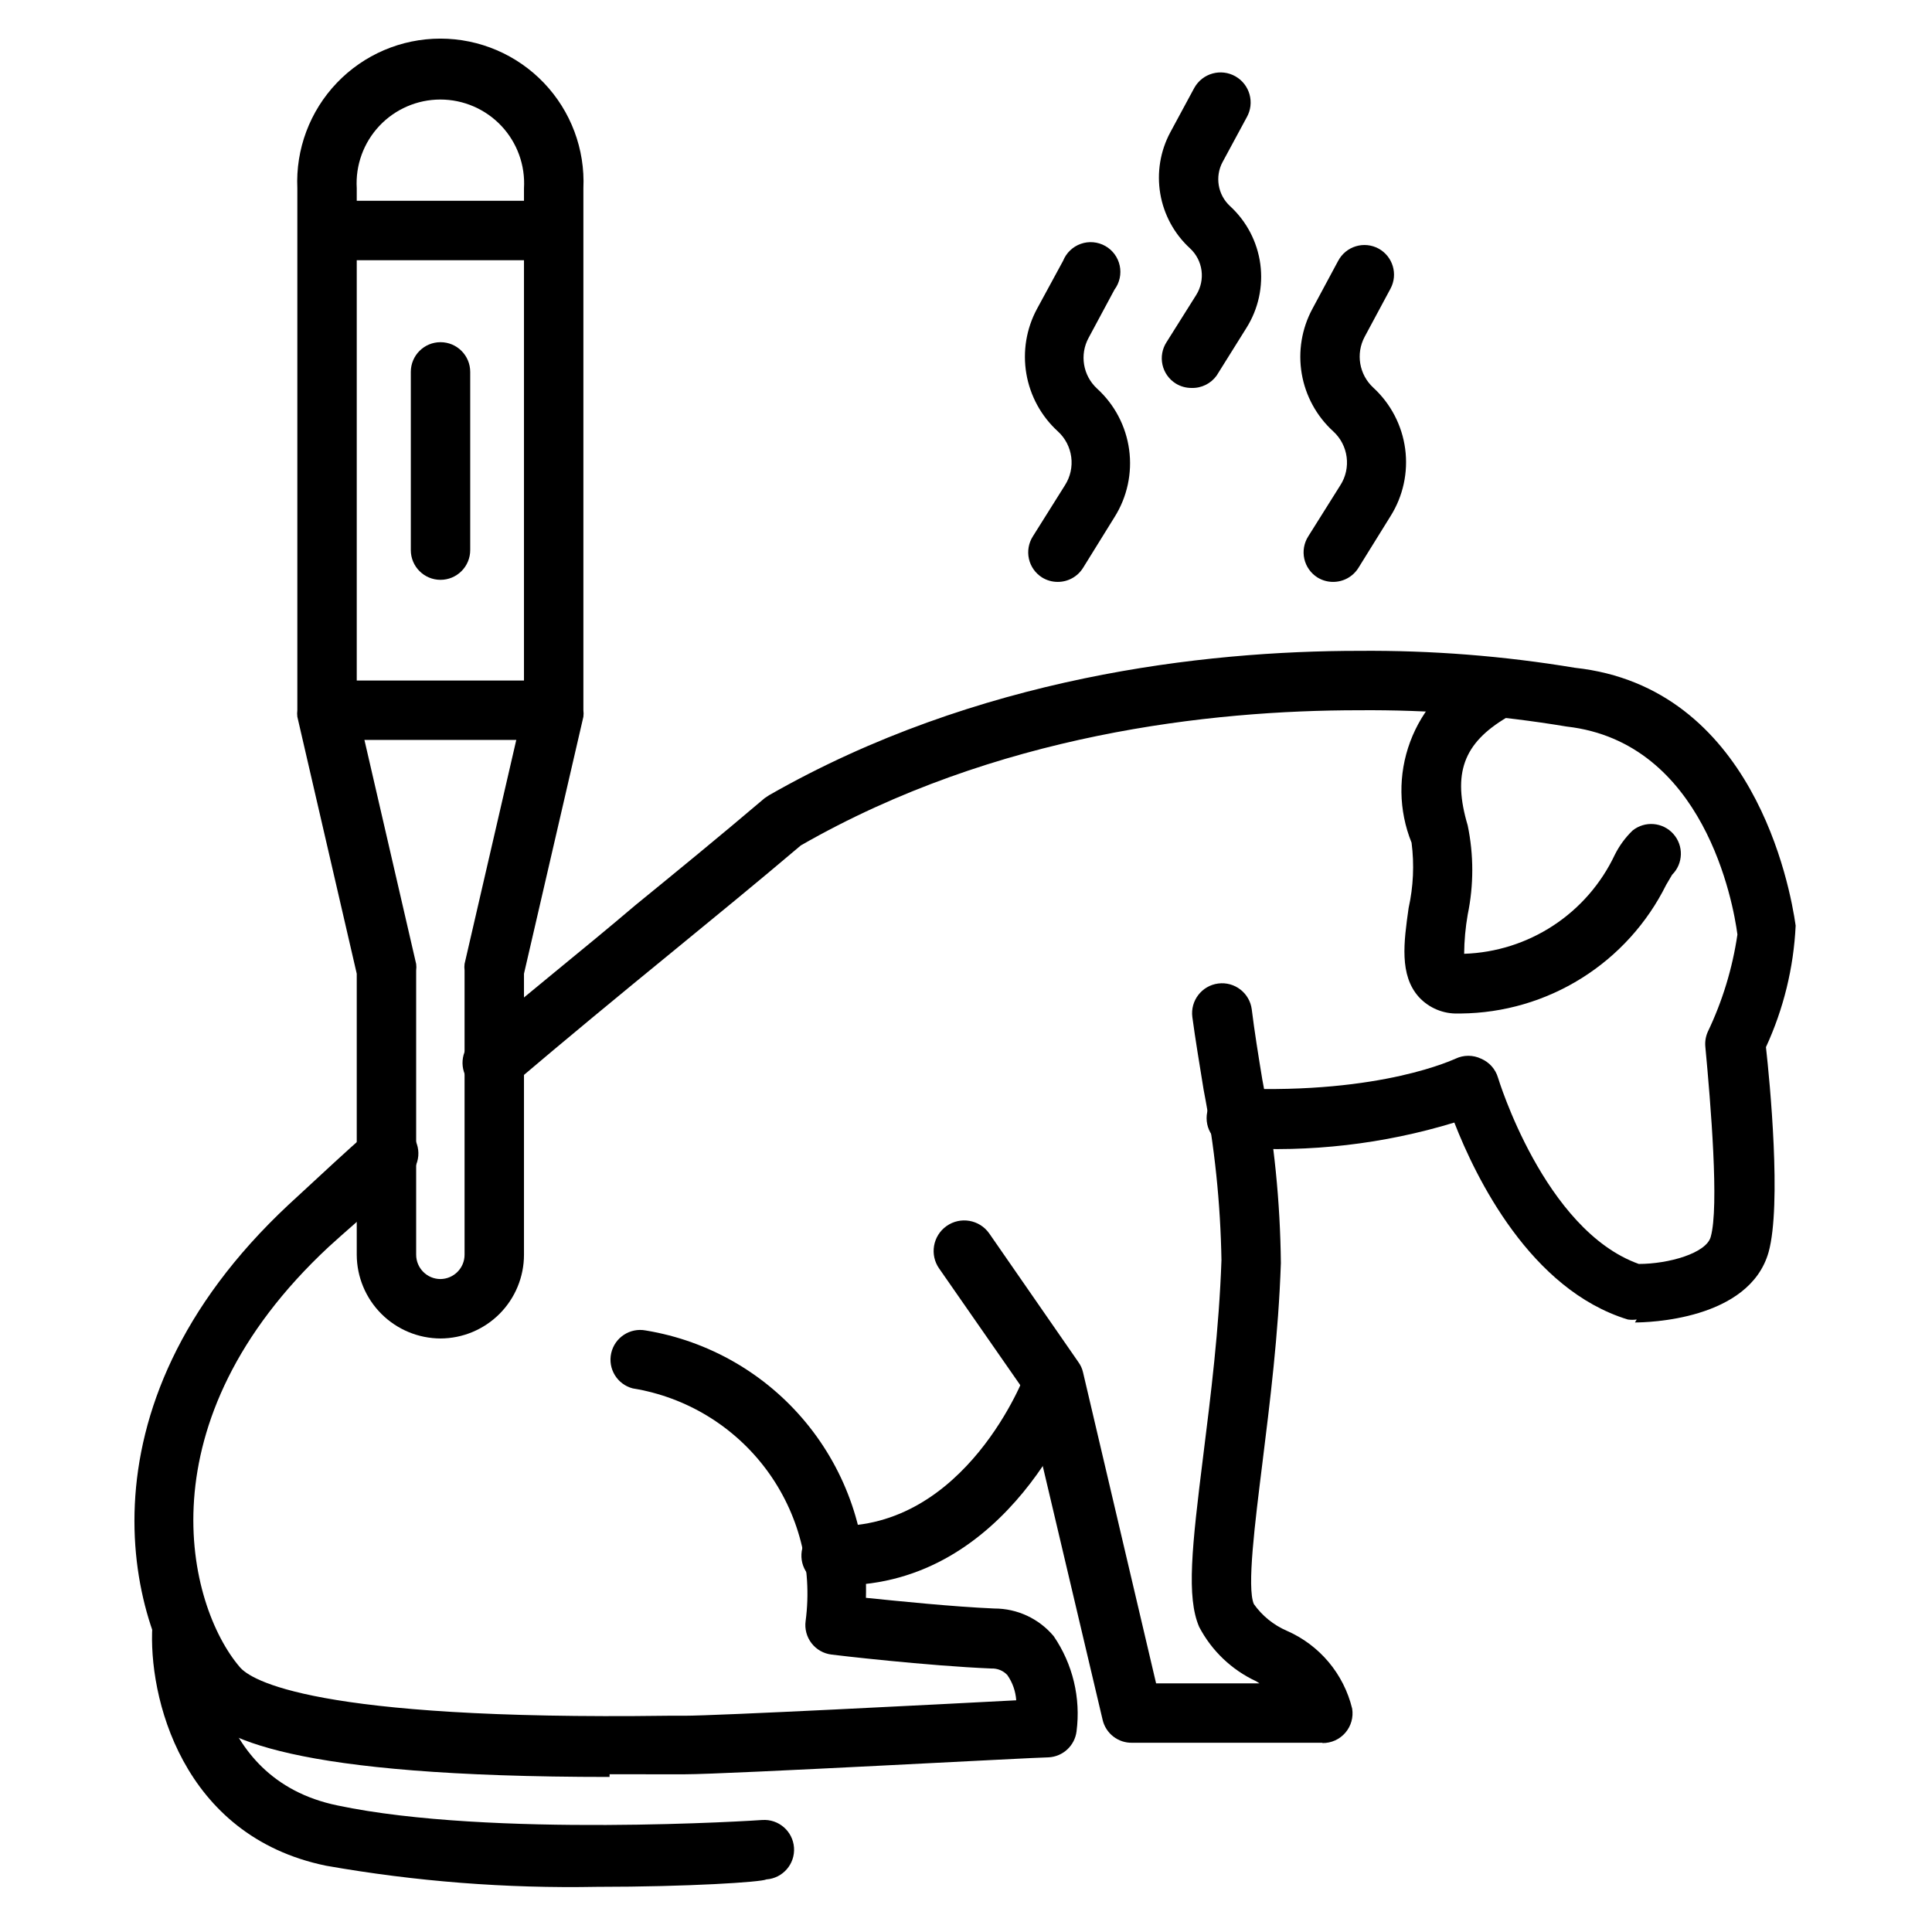 <?xml version="1.0" encoding="UTF-8"?>
<!-- Uploaded to: ICON Repo, www.svgrepo.com, Generator: ICON Repo Mixer Tools -->
<svg fill="#000000" width="800px" height="800px" version="1.1" viewBox="144 144 512 512" xmlns="http://www.w3.org/2000/svg">
 <g>
  <path d="m494.46 605.85h-50.383 0.004c-3.731 0.102-7.016-2.43-7.871-6.062l-20.469-86.75-22.828-32.828v0.004c-2.586-3.652-1.723-8.711 1.93-11.297 3.652-2.586 8.707-1.723 11.297 1.93l23.617 34.086h-0.004c0.609 0.82 1.039 1.758 1.262 2.754l19.363 82.422h27.395l-0.867-0.551c-6.484-3.012-11.797-8.074-15.113-14.406-3.387-7.871-1.969-21.02 1.102-45.578 1.969-15.742 4.172-33.379 4.801-51.562h0.004c-0.254-15.172-1.832-30.293-4.723-45.188-1.102-6.848-2.203-13.383-2.992-19.285-0.566-4.348 2.5-8.332 6.848-8.895 4.348-0.566 8.332 2.5 8.895 6.848 0.707 5.746 1.73 12.121 2.832 18.812h0.004c3.074 15.961 4.707 32.164 4.879 48.414-0.629 18.895-2.914 37-4.879 52.898-1.969 15.902-4.172 33.141-2.281 37.473h-0.004c2.207 3.121 5.231 5.57 8.738 7.086 8.68 3.789 15.086 11.422 17.32 20.625 0.371 2.293-0.289 4.637-1.809 6.398-1.52 1.762-3.738 2.762-6.066 2.731z"/>
  <path d="m366.78 564.13h-2.914 0.004c-2.09-0.102-4.051-1.027-5.457-2.578-1.402-1.551-2.129-3.598-2.023-5.688 0.102-2.086 1.031-4.051 2.582-5.453s3.598-2.133 5.684-2.023c35.348 1.18 51.09-40.148 51.09-40.543 1.48-4.086 5.988-6.199 10.078-4.723 4.082 1.48 6.199 5.992 4.723 10.078-0.789 2.125-18.973 50.93-63.766 50.93z"/>
  <path d="m302.23 644.03c-24.055 0.457-48.098-1.414-71.793-5.59-38.414-7.871-47.23-45.105-46.051-63.605 0-4.348 3.527-7.871 7.871-7.871 2.09 0.102 4.055 1.031 5.457 2.582 1.402 1.551 2.129 3.594 2.023 5.684 0 1.812-1.102 40.07 33.691 47.23 40.539 8.582 111.86 3.938 112.57 3.856v0.004c4.348-0.305 8.117 2.973 8.422 7.32 0.305 4.348-2.973 8.117-7.32 8.422-1.258 0.711-20.625 1.969-44.871 1.969z"/>
  <path d="m577.75 493.68c-0.785 0.117-1.578 0.117-2.363 0-25.82-7.871-40.305-37.629-45.973-52.191-18.699 5.699-38.273 7.965-57.781 6.691-4.348 0-7.871-3.523-7.871-7.871 0-4.348 3.523-7.875 7.871-7.875 38.809 1.574 57.938-7.871 58.094-7.871h0.004c2.141-1.02 4.629-1.02 6.769 0 2.176 0.922 3.824 2.769 4.488 5.039 0 0 12.203 40.383 37.312 49.359 7.871 0 17.871-2.832 19.051-7.164 2.281-7.871 0-35.266-1.418-50.383-0.133-1.344 0.086-2.699 0.629-3.938 3.906-8.16 6.559-16.867 7.871-25.82-1.102-8.422-8.816-50.934-45.184-55.105v0.004c-18.207-3.039-36.645-4.488-55.105-4.332-39.359 0-96.273 6.219-147.91 35.816-11.887 10.078-22.984 19.129-33.93 28.102-14.25 11.652-27.629 22.672-42.746 35.504v0.004c-1.586 1.355-3.644 2.027-5.727 1.867-2.082-0.164-4.016-1.148-5.371-2.734-2.824-3.305-2.438-8.273 0.867-11.098 15.191-12.988 28.734-23.617 42.98-35.738 11.098-9.055 22.277-18.184 34.32-28.418l1.18-0.789c55.105-31.488 115.25-38.258 156.34-38.258 19.172-0.16 38.32 1.34 57.23 4.488 47.23 5.117 56.992 57.781 58.488 68.328-0.527 11.137-3.199 22.07-7.871 32.195 1.023 9.133 4.172 41.723 0.707 54.316-5.117 18.105-32.273 18.656-35.426 18.656z"/>
  <path d="m305.54 614.91c-84.625 0-103.68-10.234-110.21-18.578-16.926-20.074-33.062-78.719 25.191-133.12l3.07-2.832c6.219-5.746 12.121-11.258 17.871-16.297 1.531-1.52 3.621-2.344 5.781-2.277 2.16 0.062 4.195 1.016 5.633 2.625 1.438 1.609 2.152 3.742 1.973 5.894-0.18 2.152-1.234 4.137-2.918 5.488-5.668 5.039-11.492 10.391-17.633 15.742l-3.148 2.832c-49.828 46.367-37.551 95.094-23.617 111.39 2.832 3.387 19.285 14.168 113.36 12.91h4.41c8.816 0 67.07-2.992 88.008-4.094-0.164-2.402-0.98-4.715-2.359-6.691-1.074-1.152-2.598-1.785-4.172-1.73-17.082-0.707-41.406-3.543-42.43-3.699-2.098-0.254-4.004-1.34-5.289-3.012-1.289-1.672-1.852-3.793-1.562-5.883 1.887-14.219-1.844-28.609-10.398-40.117-8.555-11.508-21.262-19.23-35.414-21.523-4.117-1.062-6.644-5.203-5.707-9.352 0.934-4.148 4.996-6.805 9.168-5.996 16.656 2.738 31.754 11.43 42.48 24.461 10.73 13.031 16.363 29.516 15.852 46.387 8.582 0.867 23.066 2.363 34.008 2.832 6.074-0.016 11.844 2.668 15.746 7.32 5.062 7.391 7.219 16.387 6.059 25.27-0.488 3.769-3.602 6.652-7.398 6.852-3.465 0-85.176 4.488-96.355 4.488l-19.992-0.004z"/>
  <path d="m530.44 412.59c-3.926 0.133-7.719-1.445-10.391-4.328-5.273-5.824-4.016-14.641-2.754-23.617 1.262-5.684 1.531-11.543 0.785-17.32-3.457-8.559-3.586-18.102-0.367-26.75 3.219-8.652 9.555-15.789 17.766-20.008 1.801-1.312 4.074-1.797 6.254-1.336 2.18 0.457 4.062 1.82 5.18 3.746 1.121 1.926 1.371 4.234 0.691 6.356-0.676 2.121-2.223 3.856-4.254 4.773-11.57 6.848-14.484 14.879-10.391 28.652v0.004c1.613 7.789 1.613 15.824 0 23.613-0.598 3.434-0.914 6.91-0.945 10.391 8.422-0.277 16.602-2.871 23.641-7.496 7.043-4.625 12.672-11.102 16.27-18.715 1.199-2.406 2.793-4.59 4.727-6.457 3.266-2.621 8.008-2.227 10.797 0.898 2.789 3.125 2.644 7.883-0.328 10.832l-1.574 2.676c-5.039 10.148-12.789 18.703-22.391 24.719-9.598 6.016-20.676 9.258-32.008 9.367z"/>
  <path d="m260.74 498.71c-5.883-0.023-11.516-2.367-15.676-6.527-4.156-4.156-6.504-9.793-6.523-15.672v-74.469l-15.742-68.094c-0.074-0.574-0.074-1.156 0-1.734v-138.31c-0.473-10.352 3.309-20.449 10.469-27.941 7.16-7.492 17.07-11.73 27.434-11.73s20.273 4.238 27.434 11.73c7.16 7.492 10.941 17.59 10.469 27.941v138.31c0.074 0.578 0.074 1.16 0 1.734l-15.742 68.094v74.469c0 5.871-2.328 11.508-6.473 15.668-4.148 4.16-9.773 6.508-15.648 6.531zm-22.199-167.44 15.742 68.172h0.004c0.074 0.574 0.074 1.156 0 1.73v75.336c0 3.562 2.887 6.453 6.453 6.453 3.535-0.043 6.375-2.918 6.375-6.453v-75.336c-0.074-0.574-0.074-1.156 0-1.73l15.742-68.172 0.004-137.37c0.363-6.106-1.809-12.094-6.004-16.547-4.195-4.449-10.039-6.977-16.156-6.977s-11.965 2.527-16.156 6.977c-4.195 4.453-6.367 10.441-6.004 16.547z"/>
  <path d="m289.79 340.09h-57.465c-4.348 0-7.871-3.527-7.871-7.875s3.523-7.871 7.871-7.871h57.465c4.348 0 7.875 3.523 7.875 7.871s-3.527 7.875-7.875 7.875z"/>
  <path d="m260.74 297.66c-4.348 0-7.871-3.527-7.871-7.875v-47.23c0-4.348 3.523-7.871 7.871-7.871 4.348 0 7.871 3.523 7.871 7.871v47.23c0 2.09-0.828 4.09-2.305 5.566-1.477 1.477-3.477 2.309-5.566 2.309z"/>
  <path d="m289.79 212.96h-57.465c-4.348 0-7.871-3.527-7.871-7.875 0-4.348 3.523-7.871 7.871-7.871h57.465c4.348 0 7.875 3.523 7.875 7.871 0 4.348-3.527 7.875-7.875 7.875z"/>
  <path d="m424.32 298.21c-1.477 0.004-2.922-0.406-4.172-1.184-1.766-1.117-3.016-2.887-3.473-4.926-0.457-2.035-0.086-4.172 1.031-5.938l8.5-13.539c2.957-4.594 2.16-10.656-1.887-14.328-4.398-4.019-7.328-9.395-8.328-15.27-0.996-5.875-0.008-11.914 2.816-17.16l6.926-12.754c0.848-2.102 2.555-3.738 4.688-4.492 2.137-0.75 4.492-0.547 6.469 0.559 1.977 1.109 3.379 3.012 3.848 5.227 0.473 2.215-0.031 4.527-1.383 6.344l-6.848 12.754v-0.004c-2.438 4.465-1.527 10.008 2.203 13.461 4.656 4.231 7.672 9.965 8.523 16.199 0.848 6.234-0.523 12.566-3.879 17.887l-8.344 13.461c-1.441 2.309-3.973 3.707-6.691 3.703z"/>
  <path d="m459.75 246.81c-1.473 0.004-2.918-0.402-4.172-1.18-1.785-1.117-3.051-2.906-3.508-4.961-0.461-2.059-0.074-4.211 1.066-5.981l7.871-12.516 0.004-0.004c2.492-3.981 1.801-9.172-1.652-12.359-4.168-3.82-6.938-8.922-7.879-14.496-0.941-5.574 0.004-11.305 2.68-16.281l6.375-11.809h0.004c2.172-3.824 7.035-5.164 10.863-2.992 3.824 2.176 5.164 7.039 2.992 10.863l-6.375 11.809h-0.004c-2.106 3.898-1.293 8.73 1.969 11.73 4.383 4.023 7.219 9.457 8.012 15.352 0.789 5.898-0.512 11.887-3.684 16.922l-7.871 12.594v0.004c-1.531 2.156-4.047 3.398-6.691 3.305z"/>
  <path d="m497.3 298.21c-1.473 0.004-2.918-0.406-4.172-1.184-1.766-1.117-3.012-2.887-3.473-4.926-0.457-2.035-0.086-4.172 1.031-5.938l8.5-13.539h0.004c2.957-4.594 2.156-10.656-1.891-14.328-4.398-4.019-7.328-9.395-8.328-15.27-0.996-5.875-0.004-11.914 2.816-17.16l6.848-12.754h0.004c0.984-1.855 2.668-3.238 4.68-3.844 2.008-0.609 4.18-0.387 6.023 0.617 3.789 2.078 5.195 6.82 3.148 10.625l-6.848 12.754c-2.387 4.484-1.449 10.012 2.285 13.461 4.629 4.25 7.621 9.988 8.457 16.215 0.832 6.231-0.543 12.555-3.894 17.871l-8.5 13.695c-1.441 2.309-3.973 3.707-6.691 3.703z"/>
 </g>
</svg>